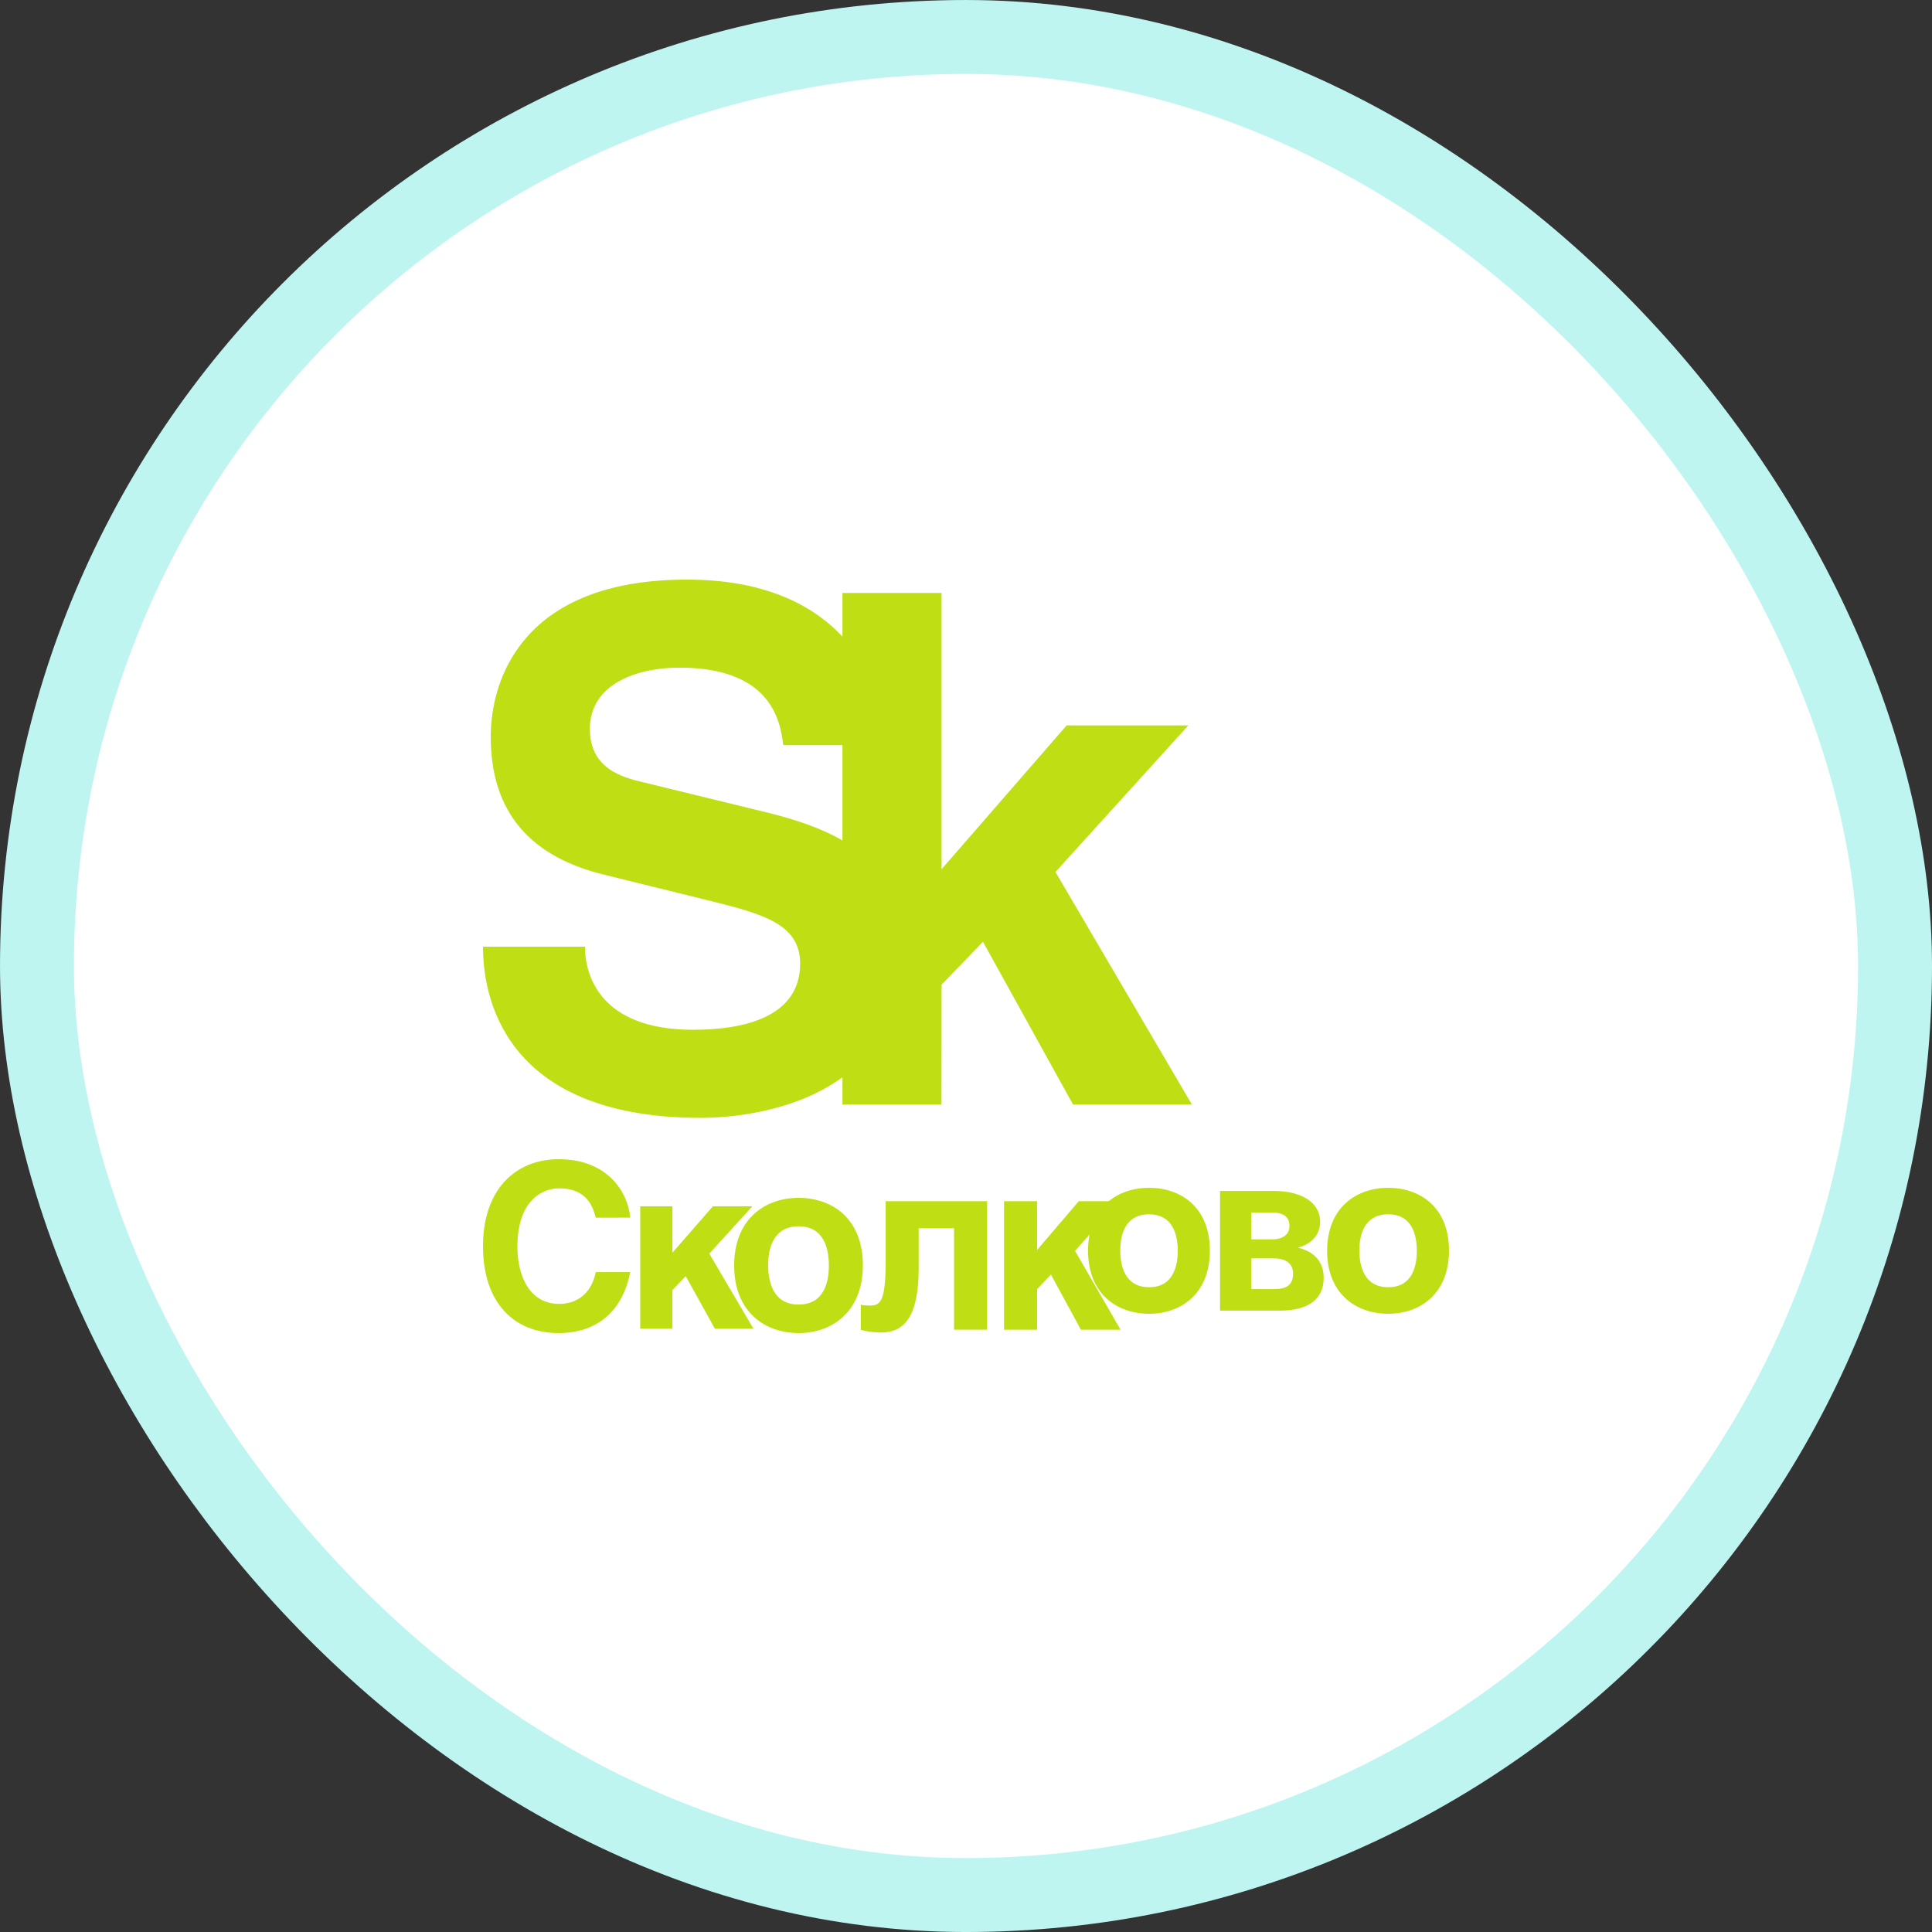 <?xml version="1.0" encoding="UTF-8"?> <svg xmlns="http://www.w3.org/2000/svg" width="100" height="100" viewBox="0 0 100 100" fill="none"><rect x="0" y="0" width="100" height="100" fill="#333333" stroke="none"/><rect x="1.914" y="1.914" width="96.173" height="96.173" rx="48.086" fill="white"></rect><rect x="1.914" y="1.914" width="96.173" height="96.173" rx="48.086" stroke="#BFF5F0" stroke-width="3.827"></rect><g clip-path="url(#clip0_56_2587)"><g clip-path="url(#clip1_56_2587)"><path d="M30.837 63.026C30.695 62.509 30.414 61.508 28.937 61.508C28.078 61.508 26.781 62.122 26.781 64.535C26.781 66.069 27.429 67.489 28.937 67.489C29.929 67.489 30.625 66.891 30.837 65.843H32.62C32.266 67.706 31.051 69 28.905 69C26.629 69 25 67.455 25 64.511C25 61.518 26.723 60 28.926 60C31.489 60 32.522 61.766 32.62 63.025L30.837 63.026ZM34.803 64.842L36.899 62.438H38.941L36.712 64.887L39 68.777H37.005L35.494 66.054L34.802 66.775V68.777H33.138V62.438H34.803V64.842Z" fill="#BFDF14"></path><path d="M44.662 65.486C44.662 67.884 43.084 69 41.336 69C39.591 69 38 67.901 38 65.502C38 63.101 39.591 62 41.336 62C43.083 62 44.662 63.088 44.662 65.486ZM39.76 65.486C39.76 66.338 40.013 67.524 41.337 67.524C42.659 67.524 42.902 66.352 42.902 65.501C42.902 64.647 42.659 63.474 41.336 63.474C40.014 63.474 39.76 64.634 39.76 65.486ZM51.094 62.173V68.825H49.382V63.573H47.551V65.624C47.551 68.169 46.799 68.971 45.596 68.971C45.297 68.971 44.808 68.922 44.555 68.826V67.525C44.591 67.551 44.808 67.574 45.061 67.574C45.576 67.574 45.842 67.317 45.842 65.29V62.173H51.094ZM53.681 64.697L55.838 62.173H57.938L55.644 64.743L58 68.826H55.948L54.395 65.969L53.681 66.725V68.826H51.969V62.173H53.681V64.697Z" fill="#BFDF14"></path><path d="M62.623 64.728C62.623 66.961 61.131 68 59.476 68C57.821 68 56.317 66.976 56.317 64.743C56.317 62.507 57.821 61.481 59.477 61.481C61.131 61.481 62.623 62.495 62.623 64.728ZM57.985 64.728C57.985 65.521 58.224 66.626 59.477 66.626C60.723 66.626 60.961 65.534 60.961 64.742C60.961 63.946 60.723 62.854 59.476 62.854C58.224 62.854 57.985 63.934 57.985 64.728ZM63.149 61.643H65.94C67.32 61.643 68.33 62.209 68.33 63.243C68.33 63.956 67.824 64.415 67.179 64.578C67.812 64.729 68.514 65.133 68.514 66.147C68.514 67.294 67.647 67.838 66.247 67.838H63.149V61.643ZM64.767 64.15H65.823C66.361 64.15 66.742 63.935 66.742 63.449C66.742 62.944 66.375 62.76 65.835 62.76H64.767V64.15ZM64.767 66.722H65.959C66.557 66.722 66.928 66.537 66.928 65.925C66.928 65.384 66.537 65.133 65.94 65.133H64.767V66.722ZM75 64.728C75 66.961 73.51 68 71.853 68C70.201 68 68.692 66.976 68.692 64.743C68.692 62.507 70.201 61.481 71.853 61.481C73.51 61.481 75 62.495 75 64.728ZM70.359 64.728C70.359 65.521 70.603 66.626 71.854 66.626C73.105 66.626 73.334 65.534 73.334 64.742C73.334 63.946 73.105 62.854 71.854 62.854C70.603 62.854 70.359 63.934 70.359 64.728ZM36.28 57.86C37.662 57.86 41.062 57.618 43.604 55.758V57.169H48.731L48.736 50.966L50.878 48.745L55.539 57.169H61.691L54.63 45.133L61.507 37.547H55.209L48.736 44.99V30.691H43.604V32.953C42.041 31.272 39.507 30 35.556 30C27.005 30 25.4 35.214 25.4 38.132C25.4 42.142 27.551 44.371 31.298 45.281L36.61 46.592C39.413 47.286 41.416 47.795 41.416 49.874C41.416 52.647 38.502 53.301 35.881 53.301C31.077 53.301 30.278 50.495 30.278 49H25C25 52.281 26.674 57.86 36.28 57.86ZM39.776 42.072L33.337 40.501C32.242 40.247 30.532 39.806 30.532 37.731C30.532 35.359 33.044 34.556 35.154 34.556C39.958 34.556 40.397 37.367 40.539 38.569H43.604V43.504C42.479 42.846 41.152 42.419 39.776 42.072Z" fill="#BFDF14"></path></g></g><defs><clipPath id="clip0_56_2587"><rect width="52" height="39" fill="white" transform="translate(24 30)"></rect></clipPath><clipPath id="clip1_56_2587"><rect width="52" height="39" fill="white" transform="translate(24 30)"></rect></clipPath></defs></svg> 